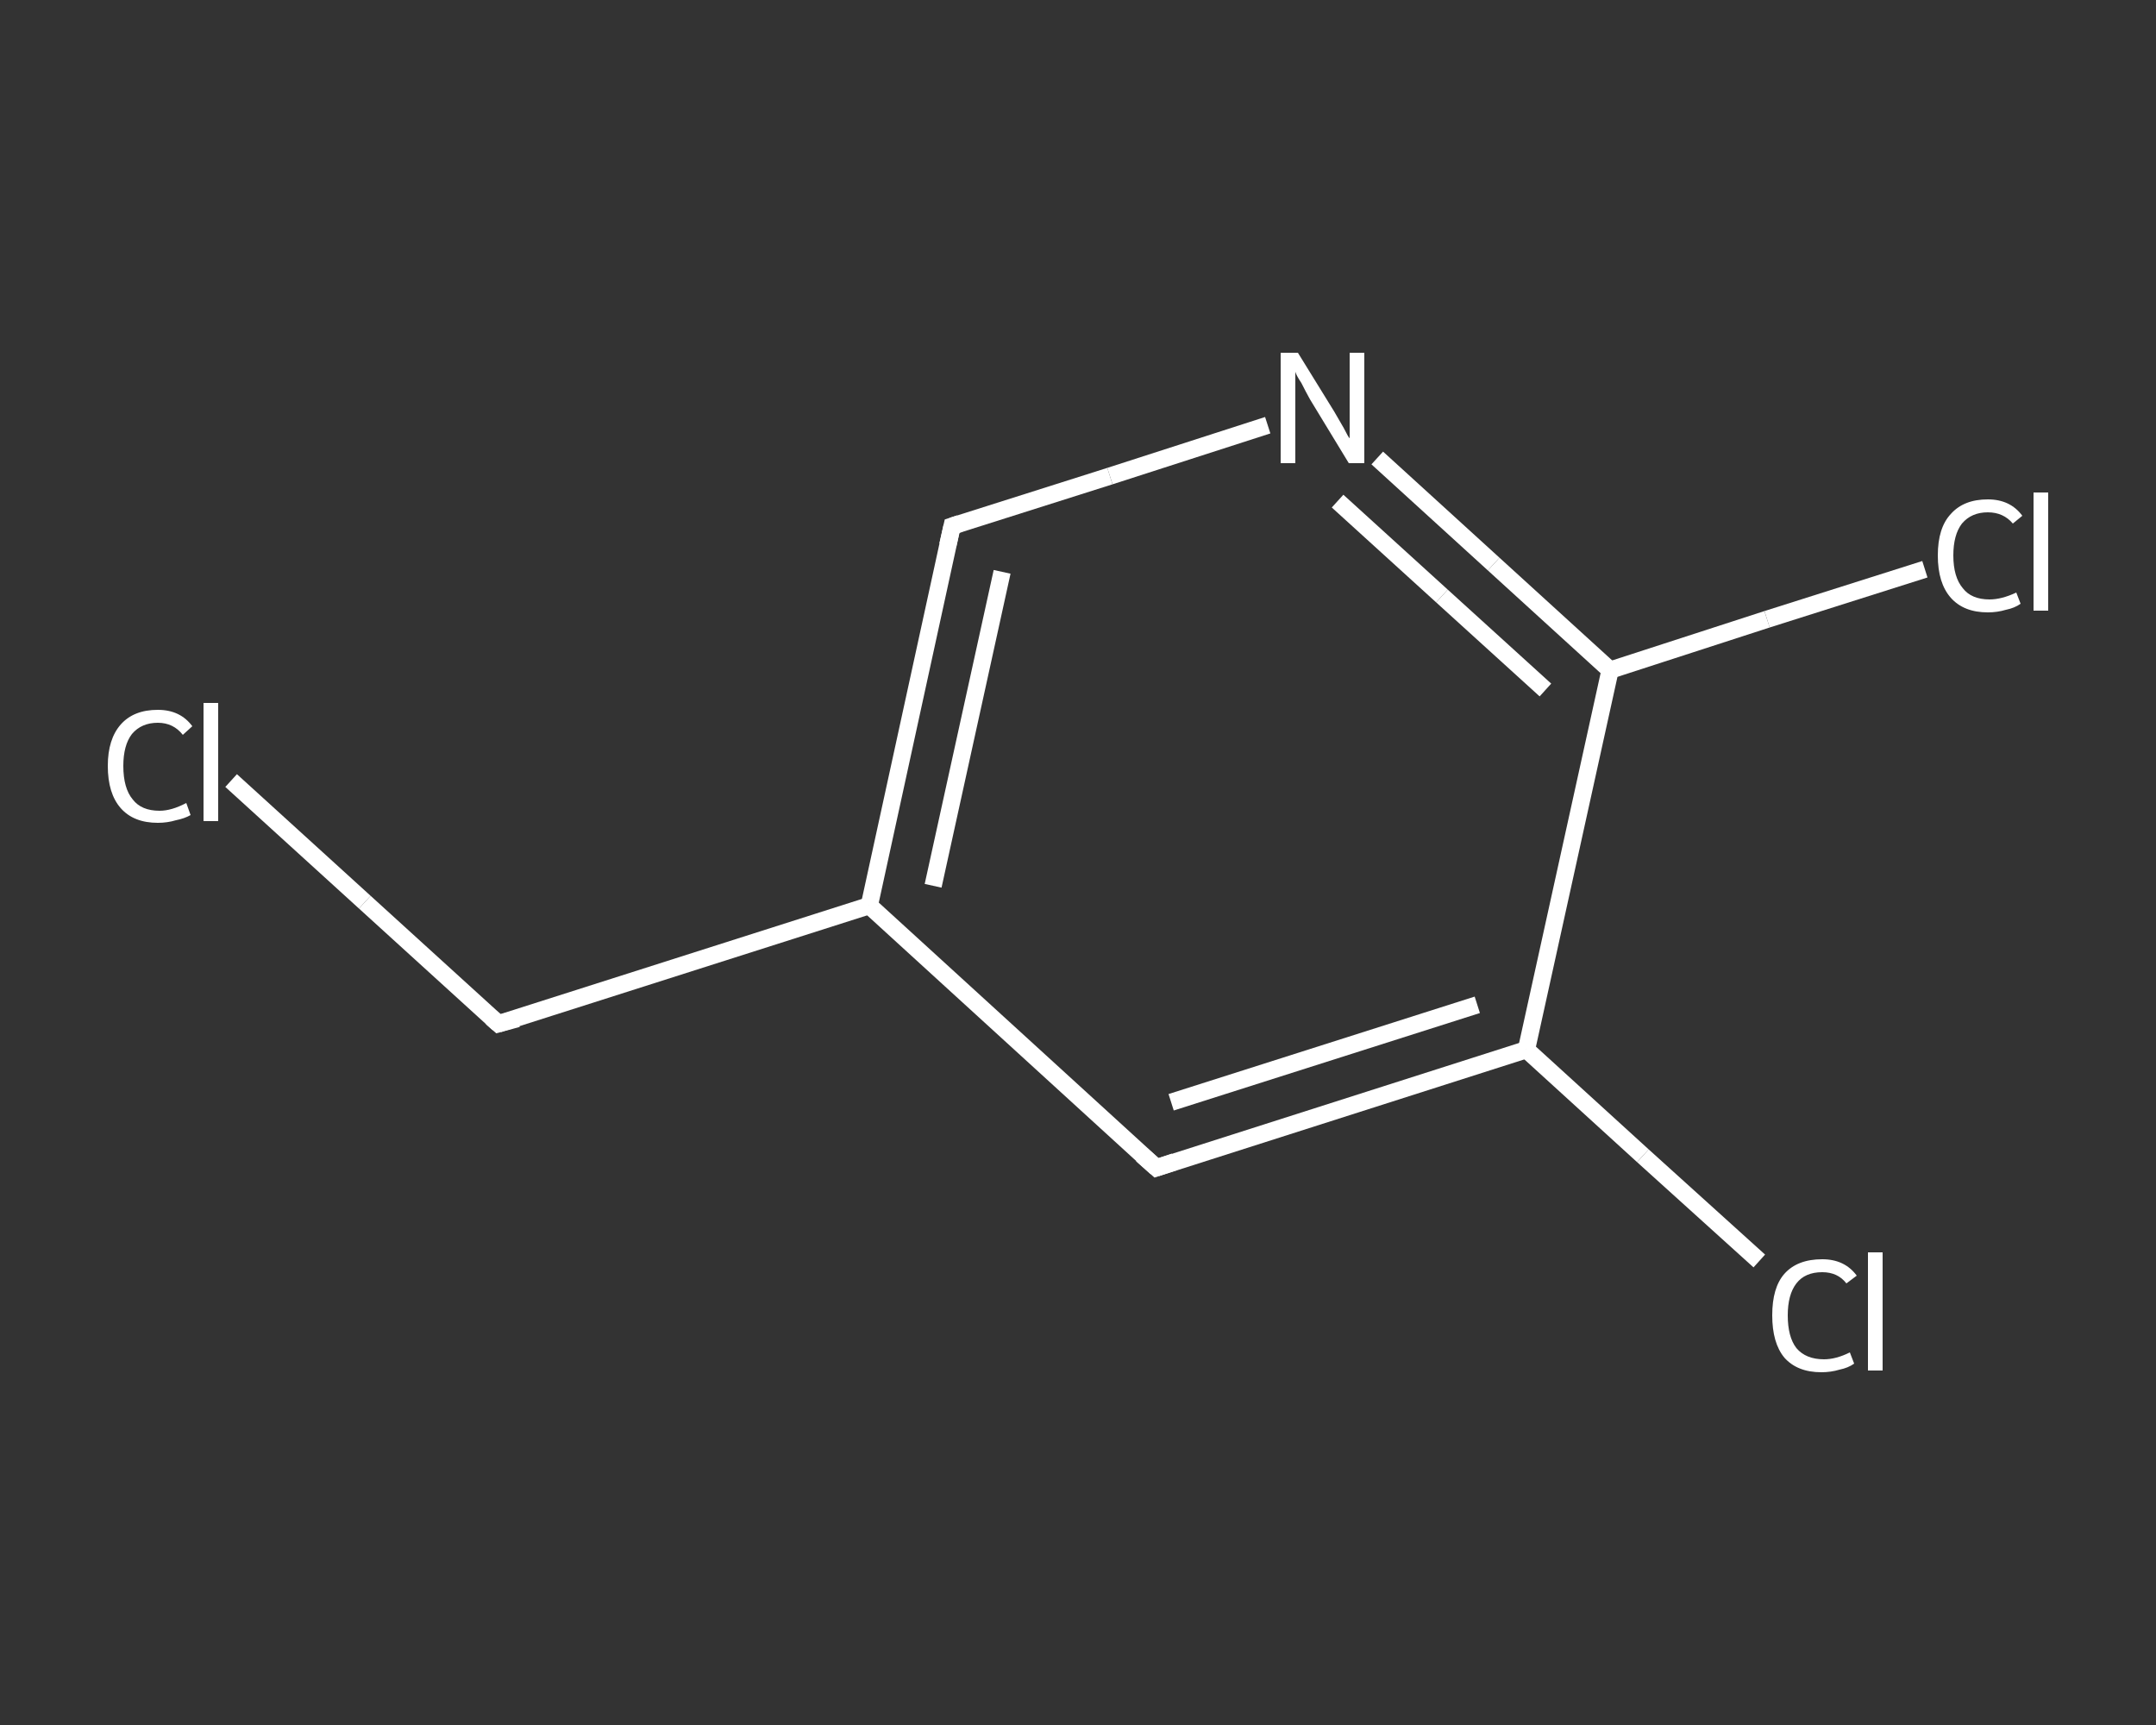 <?xml version='1.0' encoding='iso-8859-1'?>
<svg version='1.1' baseProfile='full'
              xmlns='http://www.w3.org/2000/svg'
                      xmlns:rdkit='http://www.rdkit.org/xml'
                      xmlns:xlink='http://www.w3.org/1999/xlink'
                  xml:space='preserve'
width='250px' height='200px' viewBox='0 0 250 200'>
<rect x="0" y="0" width="250" height="200" fill="#333333" stroke="none"/>
<!-- END OF HEADER -->
<rect style='opacity:1.0;fill:transparent;stroke:none' width='250.0' height='200.0' x='0.0' y='0.0'> </rect>
<path class='bond-0 atom-0 atom-1' d='M 26.8,90.5 L 42.3,104.6' style='fill:none;fill-rule:evenodd;stroke:#FFFFFF;stroke-width:2.0px;stroke-linecap:butt;stroke-linejoin:miter;stroke-opacity:1' />
<path class='bond-0 atom-0 atom-1' d='M 42.3,104.6 L 57.8,118.7' style='fill:none;fill-rule:evenodd;stroke:#FFFFFF;stroke-width:2.0px;stroke-linecap:butt;stroke-linejoin:miter;stroke-opacity:1' />
<path class='bond-1 atom-1 atom-2' d='M 57.8,118.7 L 100.8,105.0' style='fill:none;fill-rule:evenodd;stroke:#FFFFFF;stroke-width:2.0px;stroke-linecap:butt;stroke-linejoin:miter;stroke-opacity:1' />
<path class='bond-2 atom-2 atom-3' d='M 100.8,105.0 L 110.4,61.0' style='fill:none;fill-rule:evenodd;stroke:#FFFFFF;stroke-width:2.0px;stroke-linecap:butt;stroke-linejoin:miter;stroke-opacity:1' />
<path class='bond-2 atom-2 atom-3' d='M 108.2,102.7 L 116.2,66.3' style='fill:none;fill-rule:evenodd;stroke:#FFFFFF;stroke-width:2.0px;stroke-linecap:butt;stroke-linejoin:miter;stroke-opacity:1' />
<path class='bond-3 atom-3 atom-4' d='M 110.4,61.0 L 128.7,55.2' style='fill:none;fill-rule:evenodd;stroke:#FFFFFF;stroke-width:2.0px;stroke-linecap:butt;stroke-linejoin:miter;stroke-opacity:1' />
<path class='bond-3 atom-3 atom-4' d='M 128.7,55.2 L 147.0,49.3' style='fill:none;fill-rule:evenodd;stroke:#FFFFFF;stroke-width:2.0px;stroke-linecap:butt;stroke-linejoin:miter;stroke-opacity:1' />
<path class='bond-4 atom-4 atom-5' d='M 159.7,53.1 L 173.2,65.4' style='fill:none;fill-rule:evenodd;stroke:#FFFFFF;stroke-width:2.0px;stroke-linecap:butt;stroke-linejoin:miter;stroke-opacity:1' />
<path class='bond-4 atom-4 atom-5' d='M 173.2,65.4 L 186.7,77.7' style='fill:none;fill-rule:evenodd;stroke:#FFFFFF;stroke-width:2.0px;stroke-linecap:butt;stroke-linejoin:miter;stroke-opacity:1' />
<path class='bond-4 atom-4 atom-5' d='M 155.1,58.1 L 167.2,69.1' style='fill:none;fill-rule:evenodd;stroke:#FFFFFF;stroke-width:2.0px;stroke-linecap:butt;stroke-linejoin:miter;stroke-opacity:1' />
<path class='bond-4 atom-4 atom-5' d='M 167.2,69.1 L 179.2,80.0' style='fill:none;fill-rule:evenodd;stroke:#FFFFFF;stroke-width:2.0px;stroke-linecap:butt;stroke-linejoin:miter;stroke-opacity:1' />
<path class='bond-5 atom-5 atom-6' d='M 186.7,77.7 L 204.9,71.8' style='fill:none;fill-rule:evenodd;stroke:#FFFFFF;stroke-width:2.0px;stroke-linecap:butt;stroke-linejoin:miter;stroke-opacity:1' />
<path class='bond-5 atom-5 atom-6' d='M 204.9,71.8 L 223.2,66.0' style='fill:none;fill-rule:evenodd;stroke:#FFFFFF;stroke-width:2.0px;stroke-linecap:butt;stroke-linejoin:miter;stroke-opacity:1' />
<path class='bond-6 atom-5 atom-7' d='M 186.7,77.7 L 177.0,121.7' style='fill:none;fill-rule:evenodd;stroke:#FFFFFF;stroke-width:2.0px;stroke-linecap:butt;stroke-linejoin:miter;stroke-opacity:1' />
<path class='bond-7 atom-7 atom-8' d='M 177.0,121.7 L 190.5,134.0' style='fill:none;fill-rule:evenodd;stroke:#FFFFFF;stroke-width:2.0px;stroke-linecap:butt;stroke-linejoin:miter;stroke-opacity:1' />
<path class='bond-7 atom-7 atom-8' d='M 190.5,134.0 L 204.0,146.2' style='fill:none;fill-rule:evenodd;stroke:#FFFFFF;stroke-width:2.0px;stroke-linecap:butt;stroke-linejoin:miter;stroke-opacity:1' />
<path class='bond-8 atom-7 atom-9' d='M 177.0,121.7 L 134.1,135.4' style='fill:none;fill-rule:evenodd;stroke:#FFFFFF;stroke-width:2.0px;stroke-linecap:butt;stroke-linejoin:miter;stroke-opacity:1' />
<path class='bond-8 atom-7 atom-9' d='M 171.3,116.5 L 135.8,127.8' style='fill:none;fill-rule:evenodd;stroke:#FFFFFF;stroke-width:2.0px;stroke-linecap:butt;stroke-linejoin:miter;stroke-opacity:1' />
<path class='bond-9 atom-9 atom-2' d='M 134.1,135.4 L 100.8,105.0' style='fill:none;fill-rule:evenodd;stroke:#FFFFFF;stroke-width:2.0px;stroke-linecap:butt;stroke-linejoin:miter;stroke-opacity:1' />
<path d='M 57.0,118.0 L 57.8,118.7 L 60.0,118.1' style='fill:none;stroke:#FFFFFF;stroke-width:2.0px;stroke-linecap:butt;stroke-linejoin:miter;stroke-opacity:1;' />
<path d='M 109.9,63.2 L 110.4,61.0 L 111.3,60.7' style='fill:none;stroke:#FFFFFF;stroke-width:2.0px;stroke-linecap:butt;stroke-linejoin:miter;stroke-opacity:1;' />
<path d='M 136.2,134.7 L 134.1,135.4 L 132.4,133.9' style='fill:none;stroke:#FFFFFF;stroke-width:2.0px;stroke-linecap:butt;stroke-linejoin:miter;stroke-opacity:1;' />
<path class='atom-0' d='M 12.5 88.8
Q 12.5 85.7, 14.0 84.0
Q 15.5 82.3, 18.3 82.3
Q 20.9 82.3, 22.3 84.2
L 21.2 85.2
Q 20.1 83.8, 18.3 83.8
Q 16.4 83.8, 15.3 85.1
Q 14.3 86.4, 14.3 88.8
Q 14.3 91.4, 15.4 92.7
Q 16.4 94.0, 18.5 94.0
Q 19.9 94.0, 21.6 93.1
L 22.1 94.5
Q 21.4 94.9, 20.4 95.1
Q 19.4 95.4, 18.3 95.4
Q 15.5 95.4, 14.0 93.7
Q 12.5 92.0, 12.5 88.8
' fill='#FFFFFF'/>
<path class='atom-0' d='M 23.6 81.5
L 25.3 81.5
L 25.3 95.2
L 23.6 95.2
L 23.6 81.5
' fill='#FFFFFF'/>
<path class='atom-4' d='M 150.5 40.9
L 154.7 47.7
Q 155.1 48.4, 155.8 49.6
Q 156.4 50.8, 156.5 50.8
L 156.5 40.9
L 158.2 40.9
L 158.2 53.7
L 156.4 53.7
L 151.9 46.3
Q 151.4 45.4, 150.9 44.4
Q 150.3 43.5, 150.2 43.1
L 150.2 53.7
L 148.5 53.7
L 148.5 40.9
L 150.5 40.9
' fill='#FFFFFF'/>
<path class='atom-6' d='M 224.7 64.4
Q 224.7 61.2, 226.2 59.6
Q 227.7 57.9, 230.5 57.9
Q 233.1 57.9, 234.5 59.8
L 233.4 60.7
Q 232.3 59.4, 230.5 59.4
Q 228.6 59.4, 227.5 60.7
Q 226.5 62.0, 226.5 64.4
Q 226.5 66.9, 227.6 68.2
Q 228.6 69.5, 230.7 69.5
Q 232.1 69.5, 233.8 68.7
L 234.3 70.0
Q 233.6 70.5, 232.6 70.7
Q 231.6 71.0, 230.5 71.0
Q 227.7 71.0, 226.2 69.3
Q 224.7 67.6, 224.7 64.4
' fill='#FFFFFF'/>
<path class='atom-6' d='M 235.8 57.1
L 237.5 57.1
L 237.5 70.8
L 235.8 70.8
L 235.8 57.1
' fill='#FFFFFF'/>
<path class='atom-8' d='M 205.5 152.5
Q 205.5 149.3, 206.9 147.7
Q 208.4 146.0, 211.3 146.0
Q 213.9 146.0, 215.3 147.9
L 214.1 148.8
Q 213.1 147.5, 211.3 147.5
Q 209.3 147.5, 208.3 148.8
Q 207.3 150.1, 207.3 152.5
Q 207.3 155.0, 208.3 156.3
Q 209.4 157.6, 211.5 157.6
Q 212.9 157.6, 214.5 156.8
L 215.0 158.1
Q 214.3 158.6, 213.3 158.8
Q 212.3 159.1, 211.2 159.1
Q 208.4 159.1, 206.9 157.4
Q 205.5 155.7, 205.5 152.5
' fill='#FFFFFF'/>
<path class='atom-8' d='M 216.6 145.2
L 218.3 145.2
L 218.3 158.9
L 216.6 158.9
L 216.6 145.2
' fill='#FFFFFF'/>
</svg>
